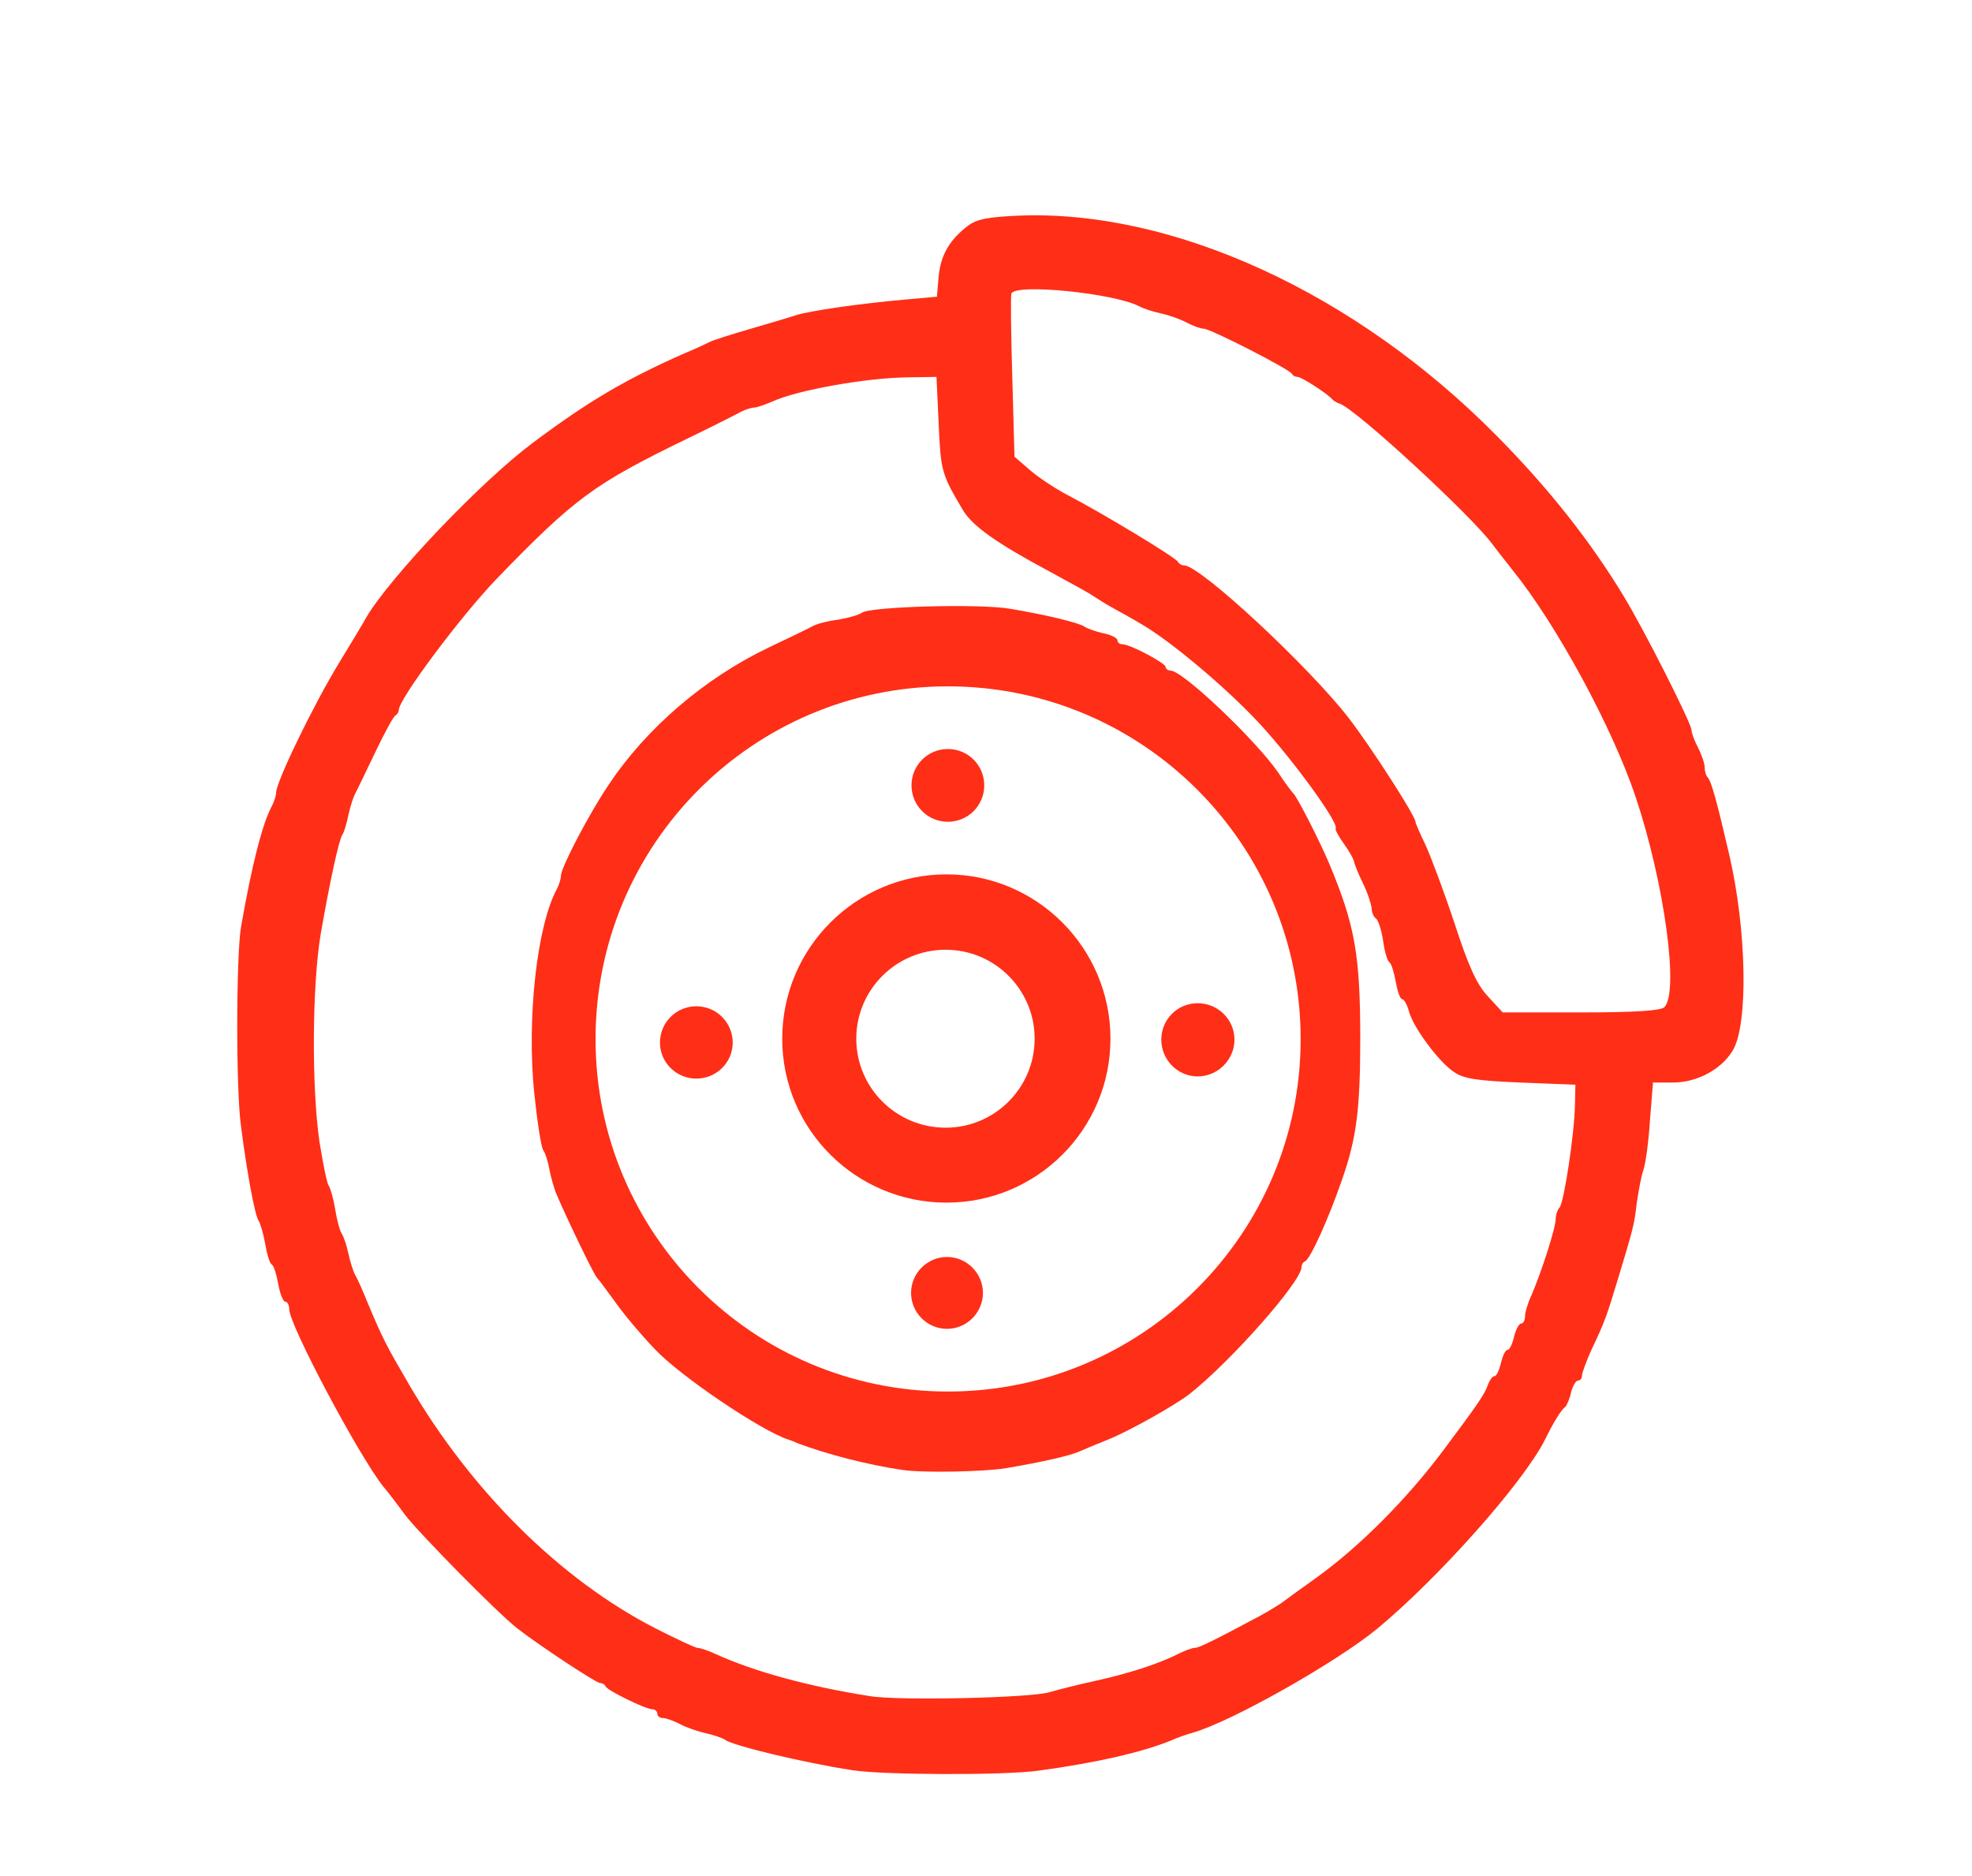 <?xml version="1.0" encoding="utf-8"?>
<!DOCTYPE svg PUBLIC "-//W3C//DTD SVG 1.0//EN" "http://www.w3.org/TR/2001/REC-SVG-20010904/DTD/svg10.dtd">
<svg version="1.0" xmlns="http://www.w3.org/2000/svg" width="450px" height="428px" viewBox="0 0 450 428" preserveAspectRatio="xMidYMid meet">
 <g fill="#FF2E17">
  <path d="M 194.5 403.9 c -11.1 -1.7 -27.2 -5.6 -29 -6.9 -0.5 -0.4 -2.5 -1.1 -4.3 -1.5 -1.8 -0.4 -4.5 -1.3 -6 -2.1 -1.5 -0.8 -3.3 -1.4 -3.9 -1.4 -0.7 0 -1.3 -0.4 -1.3 -1 0 -0.5 -0.5 -1 -1.1 -1 -1.6 0 -10.3 -4.3 -10.7 -5.2 -0.2 -0.5 -0.8 -0.8 -1.3 -0.8 -0.9 0 -14.5 -9 -18.9 -12.5 -4.4 -3.4 -22.5 -21.8 -25.6 -25.9 -1.6 -2.2 -3.8 -5.1 -5 -6.5 -5.6 -7.1 -21.4 -36.8 -21.4 -40.4 0 -0.9 -0.4 -1.7 -0.9 -1.7 -0.5 0 -1.2 -1.8 -1.6 -4 -0.4 -2.2 -1 -4.2 -1.5 -4.5 -0.5 -0.3 -1.1 -2.4 -1.5 -4.8 -0.4 -2.3 -1.1 -4.6 -1.5 -5.2 -0.8 -1.1 -2.6 -10.6 -4 -21.5 -1.2 -8.4 -1.1 -39.1 0 -45.5 2.5 -14.3 4.9 -23.7 7.1 -27.7 0.5 -1 0.9 -2.3 0.9 -2.9 0 -2.5 8.6 -20.2 14.4 -29.7 2.8 -4.6 5.6 -9.2 6.1 -10.2 5.4 -9.2 26 -30.9 38 -39.9 12.7 -9.5 21 -14.4 34.5 -20.4 2.5 -1 5.2 -2.3 6 -2.7 0.8 -0.4 4.9 -1.7 9 -2.9 4.1 -1.2 8.9 -2.6 10.7 -3.2 3.3 -1 14.1 -2.6 25.4 -3.6 l 6.7 -0.6 0.4 -4.7 c 0.5 -4.9 2.5 -8.3 6.7 -11.5 2 -1.5 4.6 -2 11.6 -2.3 35.3 -1.4 76.9 17.7 109 50.2 11.9 12 21.5 24.2 29 36.6 4.8 7.9 15.5 29.1 15.5 30.6 0 0.7 0.7 2.5 1.5 4 0.8 1.6 1.5 3.6 1.5 4.5 0 0.9 0.3 1.9 0.7 2.3 0.8 0.8 2.1 5.5 4.9 17.6 4 17.2 4.4 38.7 0.8 44.7 -2.6 4.3 -8.1 7.3 -13.7 7.3 l -4.5 0 -0.7 8.8 c -0.3 4.8 -1 9.8 -1.5 11.2 -0.5 1.4 -1.1 4.8 -1.5 7.5 -0.6 5.1 -0.8 5.8 -4.5 18 -2.4 7.9 -2.8 9.1 -5.9 15.6 -1.1 2.5 -2.1 5.1 -2.1 5.8 0 0.6 -0.4 1.1 -0.9 1.1 -0.5 0 -1.2 1.2 -1.6 2.7 -0.3 1.5 -1 3 -1.3 3.3 -0.9 0.6 -2.7 3.5 -4.7 7.6 -5 9.8 -24.2 31.4 -38.2 43 -9.5 7.8 -33.6 21.4 -42.3 23.8 -1.4 0.4 -3.4 1.1 -4.5 1.6 -6.4 2.7 -17.2 5.2 -30.5 7 -7.8 1.1 -35.5 1 -42.5 -0.1 z  m 45 -17.8 c 1.7 -0.5 6.4 -1.7 10.5 -2.6 7.8 -1.7 14.7 -4 19 -6.2 1.4 -0.7 3 -1.3 3.6 -1.3 1 0 4.4 -1.7 14.9 -7.3 2.2 -1.2 4.4 -2.6 5 -3 0.5 -0.4 4.2 -3.1 8 -5.8 9.7 -7 20.4 -17.7 28.8 -28.9 8.3 -11.1 9.5 -12.9 10.3 -15.2 0.4 -1 1 -1.8 1.4 -1.8 0.5 0 1.1 -1.3 1.5 -3 0.4 -1.6 1 -3 1.5 -3 0.5 0 1.1 -1.3 1.5 -3 0.4 -1.6 1.1 -3 1.6 -3 0.5 0 0.9 -0.7 0.9 -1.6 0 -0.9 0.6 -3 1.4 -4.7 2.2 -5 5.6 -15.5 5.6 -17.5 0 -1 0.4 -2.2 0.9 -2.7 1 -1.2 3.4 -16.9 3.5 -23.5 l 0.1 -4.5 -12.5 -0.5 c -10 -0.4 -13.1 -0.9 -15.2 -2.4 -3.5 -2.3 -9.4 -10.3 -10.3 -13.9 -0.4 -1.5 -1.1 -2.7 -1.5 -2.7 -0.5 0 -1.1 -1.8 -1.5 -4 -0.4 -2.2 -1 -4.2 -1.5 -4.5 -0.4 -0.3 -1.1 -2.5 -1.4 -5 -0.4 -2.4 -1.1 -4.7 -1.7 -5 -0.5 -0.4 -0.9 -1.4 -0.9 -2.3 -0.1 -0.9 -0.9 -3.5 -2 -5.7 -1.1 -2.2 -1.9 -4.4 -2 -4.8 0 -0.5 -1 -2.3 -2.2 -4 -1.3 -1.8 -2.2 -3.4 -2 -3.7 0.7 -1.5 -11.3 -17.7 -18.7 -25.3 -7.8 -8.1 -19.9 -18.1 -26 -21.5 -1.3 -0.8 -4 -2.3 -6 -3.4 -2 -1.1 -4 -2.4 -4.6 -2.8 -0.5 -0.4 -5 -2.9 -10 -5.6 -11.8 -6.3 -17.5 -10.3 -19.7 -13.9 -5 -8.4 -5.1 -9 -5.6 -19.7 l -0.5 -10.8 -6.6 0.1 c -9.3 0.1 -25.2 2.9 -30.8 5.5 -1.7 0.7 -3.6 1.4 -4.2 1.4 -0.6 0 -1.9 0.4 -2.9 0.9 -0.9 0.5 -6.4 3.3 -12.2 6.1 -21.4 10.4 -25.7 13.5 -43.6 32 -8.2 8.5 -22.4 27.5 -22.4 30 0 0.4 -0.3 1 -0.7 1.2 -0.5 0.2 -2.5 3.9 -4.6 8.3 -2.1 4.4 -4.2 8.7 -4.6 9.5 -0.5 0.9 -1.2 3.1 -1.6 5 -0.4 1.9 -1 4 -1.4 4.5 -0.8 1.3 -2.8 10.5 -4.9 22.5 -2 11.8 -2.1 35.2 -0.3 47.5 0.8 5 1.7 9.5 2.1 10 0.4 0.6 1.1 3 1.5 5.5 0.4 2.5 1.1 5 1.5 5.5 0.4 0.6 1.1 2.6 1.5 4.5 0.4 1.9 1.1 4.1 1.6 5 0.5 0.8 1.8 3.8 2.9 6.5 3.4 8.1 4.2 9.6 9.4 18.5 14.2 24.3 34.5 44.4 56.1 55.5 4.9 2.5 9.2 4.5 9.7 4.5 0.6 0 2.4 0.6 4.1 1.4 8.8 4 21.2 7.4 35.2 9.6 6.4 1.1 37 0.4 41 -0.9 z  m 140.3 -156.3 c 3.4 -3.4 0 -28.3 -6.5 -47.8 -5.3 -15.9 -18.1 -39.5 -28.2 -52 -2 -2.5 -4 -5.1 -4.6 -5.9 -4.6 -6.3 -31.1 -30.8 -34.8 -32 -0.7 -0.2 -1.4 -0.7 -1.7 -1 -1.1 -1.3 -7 -5.1 -7.9 -5.1 -0.5 0 -1.1 -0.3 -1.3 -0.7 -0.4 -1 -18.6 -10.3 -20.1 -10.3 -0.7 0 -2.4 -0.6 -3.9 -1.4 -1.5 -0.8 -4.1 -1.7 -5.9 -2.1 -1.9 -0.4 -4 -1.1 -4.9 -1.6 -5.7 -3 -28.4 -5.3 -29.2 -2.9 -0.2 0.5 -0.1 9.1 0.2 19.1 l 0.5 18.1 3.7 3.2 c 2 1.7 5.8 4.2 8.5 5.6 7.7 4 24.8 14.3 25.1 15.2 0.2 0.4 0.8 0.8 1.4 0.8 3.7 0 28.7 23.3 37.7 35 5.2 6.8 15.1 22.2 15.1 23.5 0 0.3 1 2.6 2.3 5.3 1.2 2.6 4.2 10.6 6.6 17.8 3.2 9.9 5.1 14 7.6 16.7 l 3.4 3.7 17.8 0 c 12.6 0 18.3 -0.4 19.1 -1.2 z "/>
  <path d="M 206 335.4 c -8.2 -1.2 -17.3 -3.6 -24 -6.1 -0.8 -0.4 -1.7 -0.7 -2 -0.8 -6.1 -1.9 -24.8 -14.5 -30.6 -20.7 -2.8 -2.9 -6.7 -7.5 -8.7 -10.3 -2 -2.7 -4 -5.5 -4.5 -6 -0.8 -0.9 -7.1 -14 -9.2 -19 -0.5 -1.1 -1.2 -3.6 -1.6 -5.5 -0.3 -1.9 -1 -4 -1.4 -4.5 -0.5 -0.6 -1.4 -6.5 -2.1 -13.2 -1.7 -16.8 0.6 -38.1 5.2 -46.5 0.5 -1 0.9 -2.3 0.9 -3 0 -1.8 6.4 -14.1 10.8 -20.6 8.6 -13 22 -24.5 36.7 -31.5 4.4 -2.1 8.8 -4.2 9.7 -4.7 0.9 -0.6 3.6 -1.3 6 -1.6 2.4 -0.4 4.8 -1.1 5.5 -1.6 1.8 -1.4 26.9 -2.1 33.8 -0.9 8.3 1.4 15.8 3.2 17 4.1 0.6 0.4 2.5 1.1 4.3 1.5 1.7 0.3 3.2 1.1 3.2 1.6 0 0.5 0.5 0.9 1.1 0.9 1.8 0 9.9 4.3 9.9 5.2 0 0.4 0.5 0.8 1.1 0.8 2.8 0 19.5 15.9 24.6 23.3 1.5 2.3 3.1 4.4 3.4 4.7 0.8 0.6 6.2 11.2 8.2 16 5.9 14.1 7.1 20.9 7.1 40 0 16.3 -0.9 22.8 -4.1 32 -3.1 9 -7.3 18.3 -8.5 18.8 -0.5 0.2 -0.8 0.8 -0.8 1.3 0 3.3 -16.2 21.6 -25.6 29 -3.4 2.6 -13.5 8.3 -18.4 10.3 -2.5 1 -5.4 2.2 -6.5 2.7 -2.1 1 -8.7 2.5 -17 3.9 -5 0.8 -18.7 1.1 -23.5 0.4 z  M296.8 237.1 C 296.8 192.6 260.7 156.6 216.3 156.6 171.9 156.6 135.9 192.6 135.9 237.1 135.9 281.5 171.9 317.5 216.3 317.5 260.7 317.5 296.8 281.5 296.8 237.1 Z M233.5 317.1 "/>
  <path d="M224.3 295 C 224.3 299.5 220.6 303.2 216.1 303.2 211.6 303.2 207.9 299.5 207.9 295 207.9 290.5 211.6 286.8 216.1 286.8 220.6 286.8 224.3 290.5 224.3 295 Z M210.2 300.7 "/>
  <path d="M253.4 237 C 253.4 257.7 236.6 274.4 216 274.4 195.3 274.4 178.5 257.7 178.5 237 178.5 216.3 195.3 199.5 216 199.5 236.6 199.5 253.4 216.3 253.4 237 Z M200.4 271.1  M236.1 237 C 236.1 225.8 227 216.7 215.8 216.7 204.5 216.7 195.4 225.8 195.4 237 195.4 248.2 204.5 257.3 215.8 257.3 227 257.3 236.1 248.2 236.1 237 Z M225.9 254.5 "/>
  <path d="M167.2 237.9 C 167.2 242.4 163.5 246.1 158.9 246.1 154.3 246.1 150.6 242.4 150.6 237.9 150.6 233.3 154.3 229.6 158.9 229.6 163.5 229.6 167.2 233.3 167.2 237.9 Z M152.6 242.7 "/>
  <path d="M281.7 237.2 C 281.7 241.8 277.9 245.6 273.3 245.6 268.7 245.6 265 241.8 265 237.2 265 232.6 268.7 228.9 273.3 228.9 277.9 228.9 281.7 232.6 281.7 237.2 Z M267.6 242.9 "/>
  <path d="M224.6 179.2 C 224.6 183.8 220.9 187.5 216.3 187.5 211.7 187.5 208 183.8 208 179.2 208 174.6 211.7 170.9 216.3 170.9 220.9 170.9 224.6 174.6 224.6 179.2 Z M213.4 187 "/>
 </g>
</svg>
